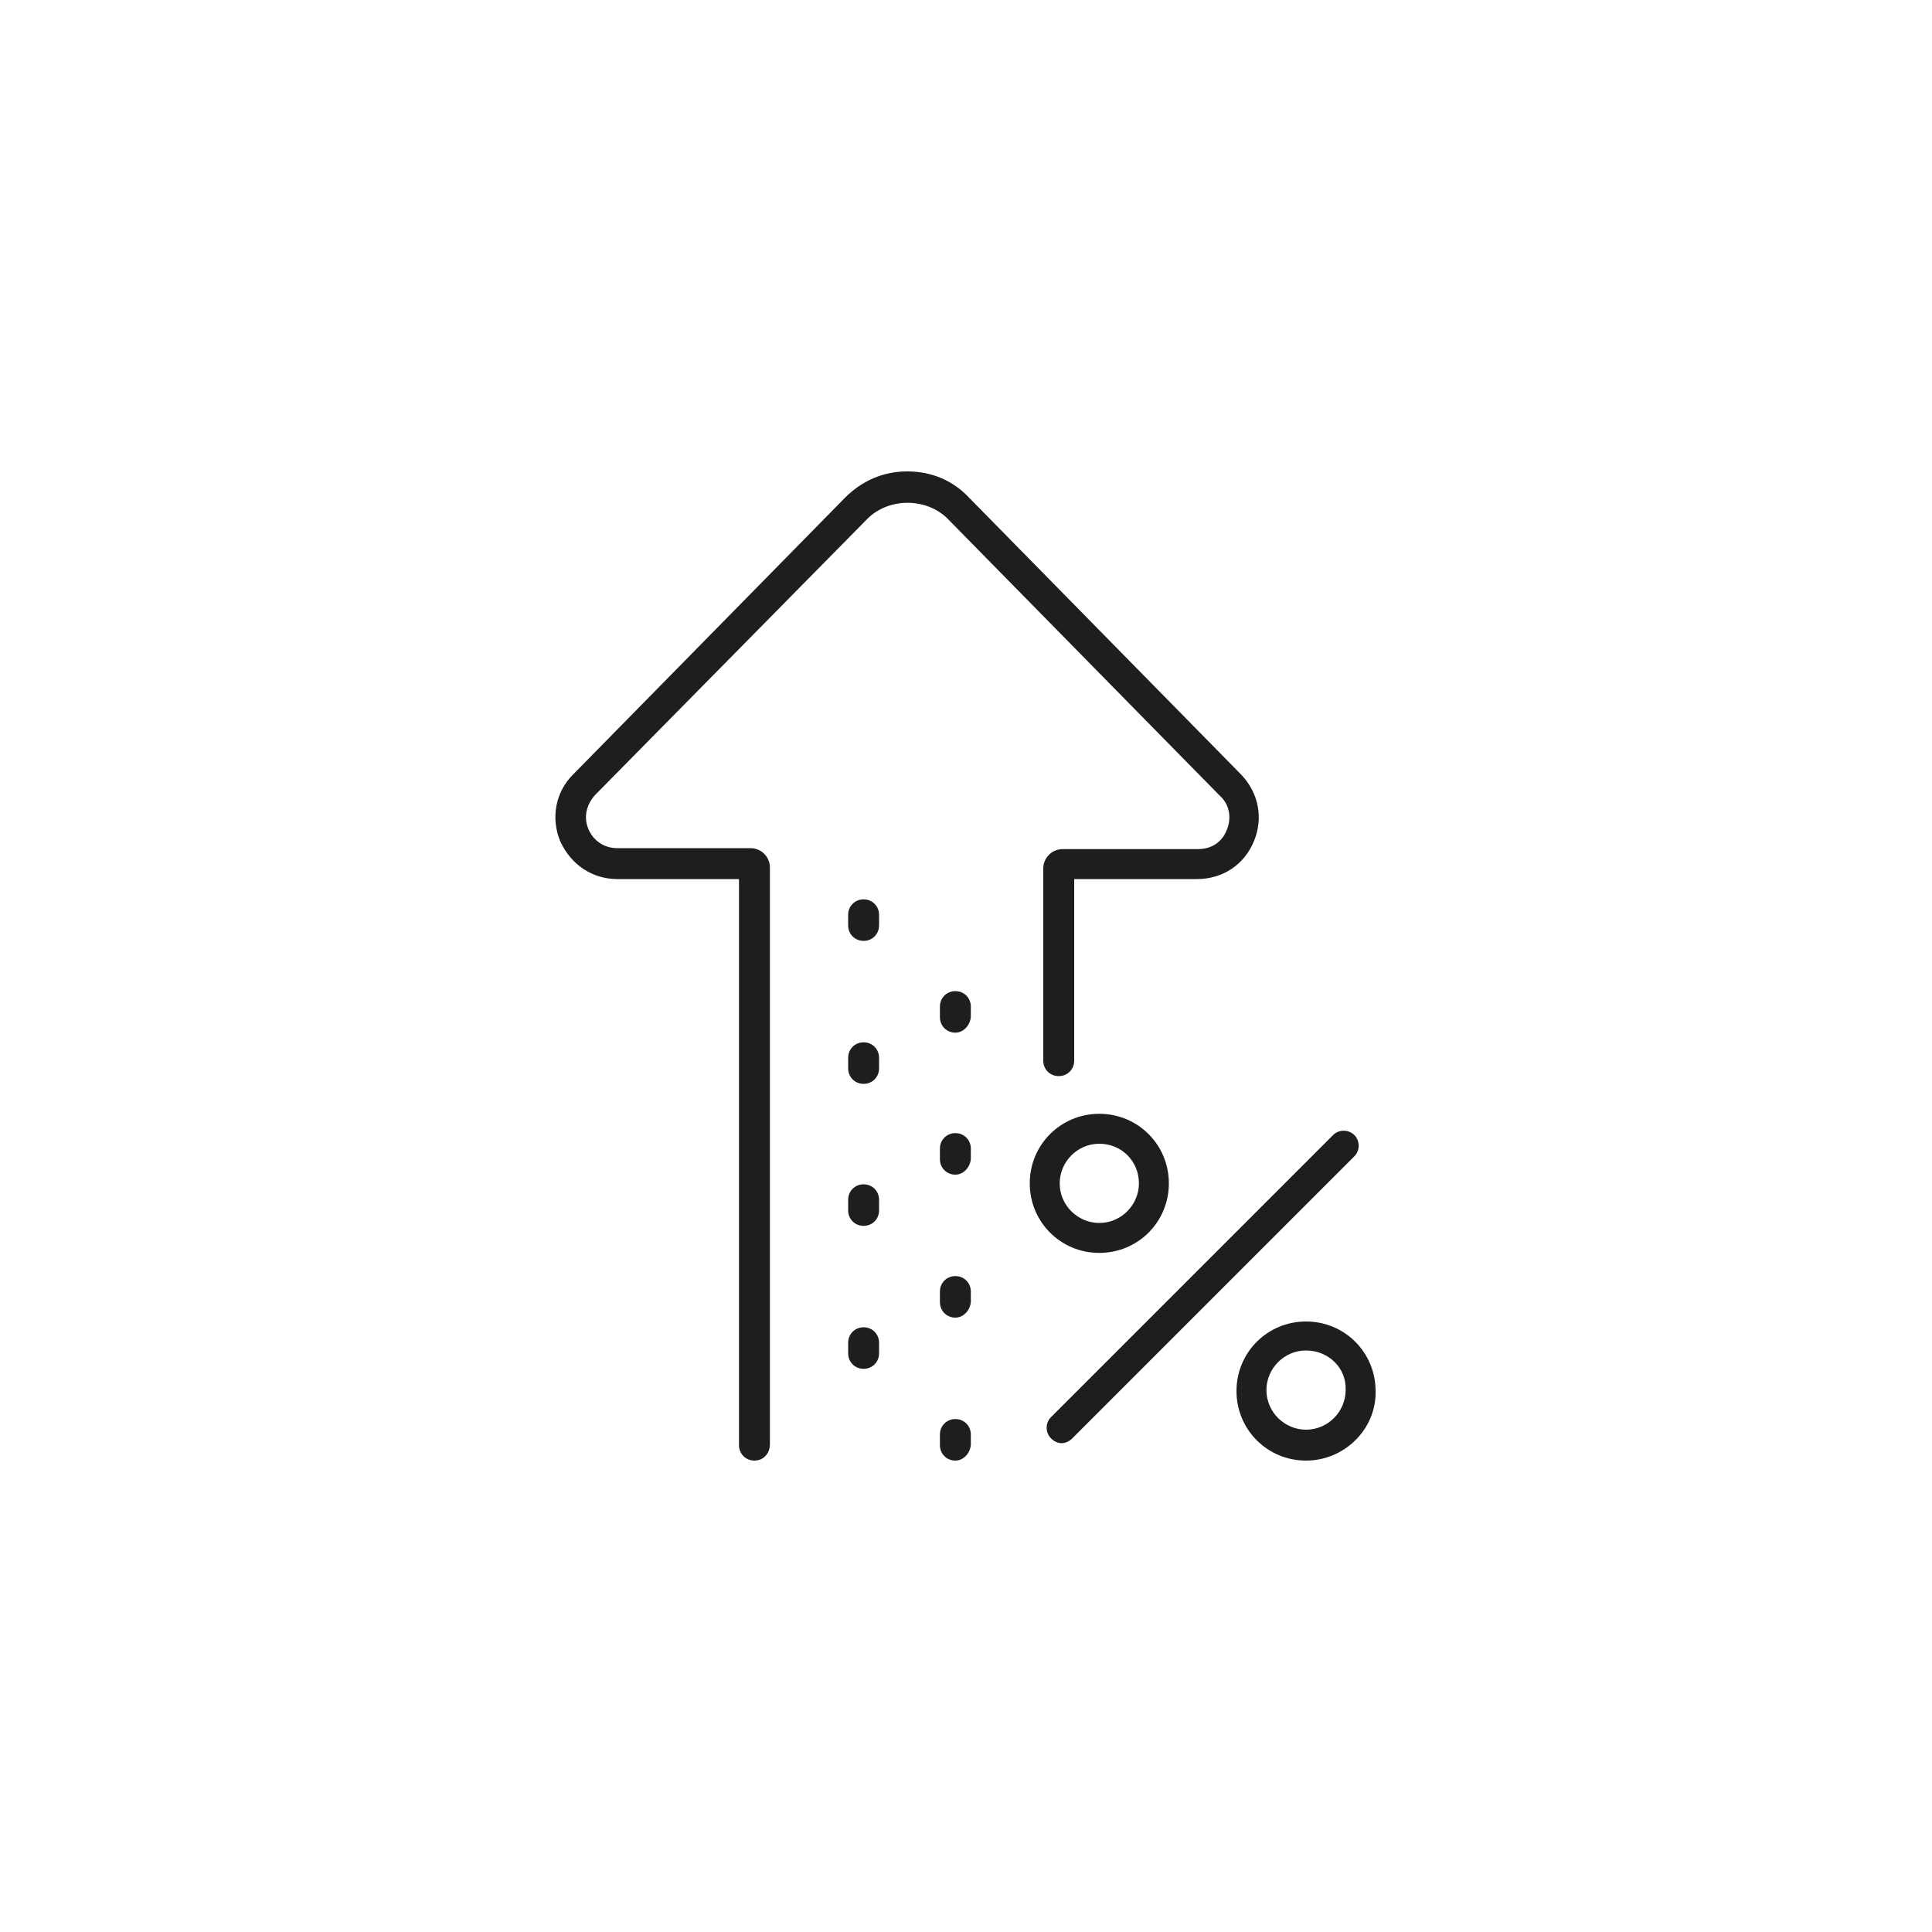 <?xml version="1.0" encoding="utf-8"?>
<!-- Generator: Adobe Illustrator 26.0.1, SVG Export Plug-In . SVG Version: 6.00 Build 0)  -->
<svg version="1.1" xmlns="http://www.w3.org/2000/svg" xmlns:xlink="http://www.w3.org/1999/xlink" x="0px" y="0px"
	 viewBox="0 0 200 200" style="enable-background:new 0 0 200 200;" xml:space="preserve">
<style type="text/css">
	.st0{display:none;}
	.st1{display:inline;}
	.st2{fill:#1E1E1E;}
</style>
<g id="圖層_1" class="st0">
	<g class="st1">
		<path class="st2" d="M122.7,75.7c-0.6,0-1.1-0.3-1.4-0.9c-0.4-0.7-0.8-1.4-1.4-2c-1.4-1.4-3.2-2.1-5.1-2.1c-0.9,0-1.6-0.7-1.6-1.6
			c0-0.9,0.7-1.6,1.6-1.6c2.8,0,5.4,1.1,7.3,3c0.8,0.8,1.5,1.8,2,2.8c0.4,0.8,0.1,1.7-0.7,2.1C123.2,75.6,122.9,75.7,122.7,75.7z"/>
		<path class="st2" d="M123,104.9h-18.2c-0.9,0-1.6-0.7-1.6-1.6v-6.9c-6.4-4.1-9.9-11.5-9-19.1c1.1-9,8.4-16.3,17.4-17.3
			c5.6-0.6,11.3,1.2,15.5,4.9c4.2,3.8,6.6,9.1,6.6,14.8c0,6.7-3.5,13.1-9.2,16.7v6.9C124.6,104.2,123.9,104.9,123,104.9z
			 M106.4,101.8h15.1v-6.1c0-0.6,0.3-1.2,0.9-1.6c5.1-3,8.3-8.5,8.3-14.4c0-4.8-2-9.3-5.6-12.5c-3.6-3.2-8.2-4.7-13.1-4.2
			c-7.6,0.8-13.8,7-14.7,14.6c-0.8,6.6,2.4,13.1,8.2,16.4c0.5,0.3,0.9,0.9,0.9,1.6V101.8z M103.9,96.8
			C103.9,96.8,103.9,96.8,103.9,96.8C103.9,96.8,103.9,96.8,103.9,96.8z"/>
		<path class="st2" d="M143.6,81.6h-2.9c-0.9,0-1.6-0.7-1.6-1.6s0.7-1.6,1.6-1.6h2.9c0.9,0,1.6,0.7,1.6,1.6S144.5,81.6,143.6,81.6z"
			/>
		<path class="st2" d="M113.9,54.9c-0.9,0-1.6-0.7-1.6-1.6v-2.9c0-0.9,0.7-1.6,1.6-1.6c0.9,0,1.6,0.7,1.6,1.6v2.9
			C115.5,54.2,114.8,54.9,113.9,54.9z"/>
		<path class="st2" d="M132.8,62.7c-0.4,0-0.8-0.2-1.1-0.5c-0.6-0.6-0.6-1.6,0-2.2l2.1-2.1c0.6-0.6,1.6-0.6,2.2,0s0.6,1.6,0,2.2
			l-2.1,2.1C133.6,62.5,133.2,62.7,132.8,62.7z"/>
		<path class="st2" d="M134.9,102.6c-0.4,0-0.8-0.1-1.1-0.5l-2.1-2.1c-0.6-0.6-0.6-1.6,0-2.2s1.6-0.6,2.2,0l2.1,2.1
			c0.6,0.6,0.6,1.6,0,2.2C135.7,102.5,135.3,102.6,134.9,102.6z"/>
		<path class="st2" d="M87.2,81.6h-2.9c-0.9,0-1.6-0.7-1.6-1.6s0.7-1.6,1.6-1.6h2.9c0.9,0,1.6,0.7,1.6,1.6S88,81.6,87.2,81.6z"/>
		<path class="st2" d="M95,62.7c-0.4,0-0.8-0.2-1.1-0.5l-2.1-2.1c-0.6-0.6-0.6-1.6,0-2.2s1.6-0.6,2.2,0l2.1,2.1
			c0.6,0.6,0.6,1.6,0,2.2C95.8,62.5,95.4,62.7,95,62.7z"/>
		<path class="st2" d="M92.9,102.6c-0.4,0-0.8-0.2-1.1-0.5c-0.6-0.6-0.6-1.6,0-2.2l2.1-2.1c0.6-0.6,1.6-0.6,2.2,0s0.6,1.6,0,2.2
			l-2.1,2.1C93.7,102.5,93.3,102.6,92.9,102.6z"/>
		<path class="st2" d="M113.9,93.7c-4.9,0-8.9-4-8.9-8.9c0-0.9,0.7-1.6,1.6-1.6c0.9,0,1.6,0.7,1.6,1.6c0,3.2,2.6,5.8,5.8,5.8
			c3.2,0,5.8-2.6,5.8-5.8c0-0.9,0.7-1.6,1.6-1.6s1.6,0.7,1.6,1.6C122.8,89.7,118.8,93.7,113.9,93.7z"/>
		<path class="st2" d="M113.9,104.9c-0.9,0-1.6-0.7-1.6-1.6V92.2c0-0.9,0.7-1.6,1.6-1.6c0.9,0,1.6,0.7,1.6,1.6v11.2
			C115.5,104.2,114.8,104.9,113.9,104.9z"/>
		<path class="st2" d="M113.9,115.9c-5.9,0-10.6-4.8-10.6-10.6v-1.9c0-0.9,0.7-1.6,1.6-1.6H123c0.9,0,1.6,0.7,1.6,1.6v1.9
			C124.6,111.1,119.8,115.9,113.9,115.9z M106.4,104.9v0.4c0,4.2,3.4,7.5,7.5,7.5c4.2,0,7.5-3.4,7.5-7.5v-0.4H106.4z"/>
		<g>
			<path class="st2" d="M73.9,110.6c-7.3,0-13.2-5.9-13.2-13.2s5.9-13.2,13.2-13.2c7.3,0,13.2,5.9,13.2,13.2S81.2,110.6,73.9,110.6z
				 M73.9,87.3c-5.6,0-10.1,4.5-10.1,10.1c0,5.6,4.5,10.1,10.1,10.1c5.6,0,10.1-4.5,10.1-10.1C84,91.8,79.5,87.3,73.9,87.3z"/>
		</g>
		<path class="st2" d="M83.2,151.2c-0.9,0-1.6-0.7-1.6-1.6v-23.1c0-0.9,0.7-1.6,1.6-1.6s1.6,0.7,1.6,1.6v23.1
			C84.7,150.5,84,151.2,83.2,151.2z"/>
		<path class="st2" d="M64.6,151.2c-0.9,0-1.6-0.7-1.6-1.6v-23.1c0-0.9,0.7-1.6,1.6-1.6c0.9,0,1.6,0.7,1.6,1.6v23.1
			C66.2,150.5,65.5,151.2,64.6,151.2z"/>
		<path class="st2" d="M87.5,146.9c-3.2,0-5.8-2.6-5.8-5.9c0-0.9,0.7-1.6,1.6-1.6c0.9,0,1.6,0.7,1.6,1.6c0,1.5,1.2,2.8,2.7,2.8
			c1.6,0,2.3-1.5,2.3-2.8v-13.5c0-6.1-5-11.1-11.1-11.1h-9.6c-6.1,0-11.1,5-11.1,11.1V141c0,1.3,0.7,2.8,2.3,2.8
			c1.5,0,2.7-1.3,2.7-2.8c0-0.9,0.7-1.6,1.6-1.6s1.6,0.7,1.6,1.6c0,3.3-2.6,5.9-5.8,5.9c-3.1,0-5.4-2.5-5.4-5.9v-13.5
			c0-7.8,6.4-14.2,14.2-14.2h9.6c7.8,0,14.2,6.4,14.2,14.2V141C92.9,144.3,90.6,146.9,87.5,146.9z"/>
	</g>
</g>
<g id="圖層_2">
	<g>
		<path class="st2" d="M78.1,151.2c-0.9,0-1.6-0.7-1.6-1.6V91H63.9c-2.6,0-4.8-1.5-5.9-3.9c-1-2.4-0.5-5.1,1.3-6.9l28.2-28.7
			c1.7-1.7,3.9-2.7,6.4-2.7s4.7,0.9,6.4,2.7l28.2,28.7c1.8,1.9,2.3,4.5,1.3,6.9c-1,2.4-3.2,3.9-5.9,3.9h-12.7v18.8
			c0,0.9-0.7,1.6-1.6,1.6c-0.9,0-1.6-0.7-1.6-1.6V89.9c0-1.1,0.9-2,2-2H124c1.4,0,2.5-0.7,3-2c0.5-1.2,0.3-2.6-0.7-3.5L98.1,53.7
			c-2.2-2.2-6.1-2.2-8.3,0L61.6,82.3c-0.9,1-1.2,2.3-0.7,3.5c0.5,1.2,1.6,2,3,2h13.8c1.1,0,2,0.9,2,2v59.7
			C79.7,150.5,79,151.2,78.1,151.2z"/>
		<path class="st2" d="M98.9,151.2c-0.9,0-1.6-0.7-1.6-1.6v-1.1c0-0.9,0.7-1.6,1.6-1.6s1.6,0.7,1.6,1.6v1.1
			C100.4,150.5,99.7,151.2,98.9,151.2z M98.9,136.4c-0.9,0-1.6-0.7-1.6-1.6v-1.1c0-0.9,0.7-1.6,1.6-1.6s1.6,0.7,1.6,1.6v1.1
			C100.4,135.7,99.7,136.4,98.9,136.4z M98.9,121.6c-0.9,0-1.6-0.7-1.6-1.6v-1.1c0-0.9,0.7-1.6,1.6-1.6s1.6,0.7,1.6,1.6v1.1
			C100.4,120.9,99.7,121.6,98.9,121.6z M98.9,106.9c-0.9,0-1.6-0.7-1.6-1.6v-1.1c0-0.9,0.7-1.6,1.6-1.6s1.6,0.7,1.6,1.6v1.1
			C100.4,106.2,99.7,106.9,98.9,106.9z"/>
		<path class="st2" d="M89.4,141.7c-0.9,0-1.6-0.7-1.6-1.6V139c0-0.9,0.7-1.6,1.6-1.6c0.9,0,1.6,0.7,1.6,1.6v1.1
			C91,141,90.3,141.7,89.4,141.7z M89.4,126.9c-0.9,0-1.6-0.7-1.6-1.6v-1.1c0-0.9,0.7-1.6,1.6-1.6c0.9,0,1.6,0.7,1.6,1.6v1.1
			C91,126.2,90.3,126.9,89.4,126.9z M89.4,112.2c-0.9,0-1.6-0.7-1.6-1.6v-1.1c0-0.9,0.7-1.6,1.6-1.6c0.9,0,1.6,0.7,1.6,1.6v1.1
			C91,111.5,90.3,112.2,89.4,112.2z M89.4,97.4c-0.9,0-1.6-0.7-1.6-1.6v-1.1c0-0.9,0.7-1.6,1.6-1.6c0.9,0,1.6,0.7,1.6,1.6v1.1
			C91,96.7,90.3,97.4,89.4,97.4z"/>
		<path class="st2" d="M109.9,149.4c-0.4,0-0.8-0.2-1.1-0.5c-0.6-0.6-0.6-1.6,0-2.2l29.2-29.2c0.6-0.6,1.6-0.6,2.2,0s0.6,1.6,0,2.2
			L111,148.9C110.7,149.2,110.3,149.4,109.9,149.4z"/>
		<path class="st2" d="M113.8,129.7c-4,0-7.2-3.2-7.2-7.2c0-4,3.2-7.2,7.2-7.2c4,0,7.2,3.2,7.2,7.2
			C121,126.5,117.8,129.7,113.8,129.7z M113.8,118.4c-2.3,0-4.1,1.9-4.1,4.1c0,2.3,1.9,4.1,4.1,4.1c2.3,0,4.1-1.9,4.1-4.1
			C117.9,120.2,116.1,118.4,113.8,118.4z"/>
		<path class="st2" d="M135.2,151.2c-4,0-7.2-3.2-7.2-7.2c0-4,3.2-7.2,7.2-7.2c4,0,7.2,3.2,7.2,7.2
			C142.5,147.9,139.2,151.2,135.2,151.2z M135.2,139.8c-2.3,0-4.1,1.9-4.1,4.1c0,2.3,1.9,4.1,4.1,4.1c2.3,0,4.1-1.9,4.1-4.1
			C139.4,141.6,137.5,139.8,135.2,139.8z"/>
	</g>
</g>
<g id="圖層_7" class="st0">
	<g class="st1">
		<path class="st2" d="M69.1,151.2c-0.3,0-0.5-0.1-0.8-0.2c-0.8-0.3-1.3-1.1-1.3-1.9v-4.9h-1.9c-3.3,0-6-2.7-6-6v-14.9
			c0-3.3,2.7-6,6-6h17.7c0.9,0,1.6,0.7,1.6,1.6s-0.7,1.6-1.6,1.6H65.1c-1.6,0-2.9,1.3-2.9,2.9v14.9c0,1.6,1.3,2.9,2.9,2.9H68
			c1.2,0,2.1,0.9,2.1,2.1v3.4l4.9-4.9c0.4-0.4,0.9-0.6,1.5-0.6h12c1.6,0,2.9-1.3,2.9-2.9c0-0.9,0.7-1.6,1.6-1.6
			c0.9,0,1.6,0.7,1.6,1.6c0,3.3-2.7,6-6,6H76.9l-6.3,6.3C70.2,151,69.6,151.2,69.1,151.2z"/>
		<path class="st2" d="M82.8,128.8H69.2c-0.9,0-1.6-0.7-1.6-1.6c0-0.9,0.7-1.6,1.6-1.6h13.7c0.9,0,1.6,0.7,1.6,1.6
			C84.4,128.1,83.7,128.8,82.8,128.8z"/>
		<path class="st2" d="M77.5,135.2h-8.3c-0.9,0-1.6-0.7-1.6-1.6c0-0.9,0.7-1.6,1.6-1.6h8.3c0.9,0,1.6,0.7,1.6,1.6
			C79.1,134.5,78.4,135.2,77.5,135.2z"/>
		<path class="st2" d="M126.1,145.2c-0.6,0-1.2-0.2-1.7-0.7l-10.2-10.2H95.8c-4.7,0-8.6-3.8-8.6-8.6v-23.3c0-4.7,3.8-8.6,8.6-8.6
			h36.5c4.7,0,8.6,3.8,8.6,8.6v23.3c0,4.7-3.8,8.6-8.6,8.6h-3.8v8.5c0,1-0.6,1.8-1.5,2.2C126.8,145.1,126.4,145.2,126.1,145.2z
			 M95.8,96.9c-3,0-5.5,2.5-5.5,5.5v23.3c0,3,2.5,5.5,5.5,5.5h18.7c0.6,0,1.3,0.3,1.7,0.7l9.2,9.2v-7.5c0-1.3,1.1-2.4,2.4-2.4h4.5
			c3,0,5.5-2.5,5.5-5.5v-23.3c0-3-2.5-5.5-5.5-5.5H95.8z M114.5,134.3L114.5,134.3L114.5,134.3z"/>
		<path class="st2" d="M107.8,110c-1.8,0-3.5-0.9-4.3-2.3c-0.4-0.8-0.1-1.7,0.6-2.1c0.8-0.4,1.7-0.1,2.1,0.6
			c0.2,0.3,0.8,0.7,1.5,0.7c0.8,0,1.3-0.3,1.5-0.7c0.4-0.8,1.3-1,2.1-0.6c0.8,0.4,1,1.3,0.6,2.1C111.3,109.1,109.6,110,107.8,110z"
			/>
		<path class="st2" d="M114.1,125.3c-6.1,0-11.6-2.9-13.9-7.3c-0.4-0.8-0.1-1.7,0.6-2.1c0.8-0.4,1.7-0.1,2.1,0.6
			c1.8,3.5,6.2,5.7,11.2,5.7c5,0,9.4-2.2,11.2-5.7c0.4-0.8,1.3-1,2.1-0.6c0.8,0.4,1,1.3,0.6,2.1
			C125.6,122.4,120.2,125.3,114.1,125.3z"/>
		<path class="st2" d="M120.3,110c-1.8,0-3.5-0.9-4.3-2.3c-0.4-0.8-0.1-1.7,0.6-2.1c0.8-0.4,1.7-0.1,2.1,0.6
			c0.2,0.3,0.8,0.7,1.5,0.7s1.3-0.3,1.5-0.7c0.4-0.8,1.3-1,2.1-0.6c0.8,0.4,1,1.3,0.6,2.1C123.8,109.1,122.2,110,120.3,110z"/>
		<path class="st2" d="M85.6,77.2c-6.8,0-12.6-6.7-12.6-14.5c0-7.6,5.6-13.8,12.6-13.8S98.1,55,98.1,62.6
			C98.1,70.5,92.4,77.2,85.6,77.2z M85.6,51.9c-5.2,0-9.5,4.8-9.5,10.7c0,6.1,4.4,11.4,9.5,11.4S95,68.7,95,62.6
			C95,56.7,90.8,51.9,85.6,51.9z"/>
		<path class="st2" d="M82.8,111.8H65.7c-2.2,0-4.1-1.8-4.1-4.1v-4.8C61.7,89.7,72.4,79,85.6,79c8.3,0,15.1,3.2,19.4,9.1
			c0.5,0.7,0.3,1.7-0.3,2.2c-0.7,0.5-1.7,0.3-2.2-0.3c-3.6-5-9.6-7.8-16.9-7.8c-11.5,0-20.8,9.3-20.8,20.8v4.8c0,0.5,0.4,1,1,1h17.1
			c0.9,0,1.6,0.7,1.6,1.6C84.4,111.1,83.7,111.8,82.8,111.8z"/>
		<path class="st2" d="M72.9,111.8c-0.9,0-1.6-0.7-1.6-1.6V98.6c0-0.9,0.7-1.6,1.6-1.6s1.6,0.7,1.6,1.6v11.7
			C74.5,111.1,73.8,111.8,72.9,111.8z"/>
		<path class="st2" d="M114.4,77.9c-5.9,0-10.9-5.7-10.9-12.5c0-6.6,4.9-11.9,10.9-11.9s10.9,5.3,10.9,11.9
			C125.3,72.1,120.3,77.9,114.4,77.9z M114.4,56.5c-4.3,0-7.8,4-7.8,8.8c0,5,3.6,9.4,7.8,9.4s7.8-4.4,7.8-9.4
			C122.2,60.5,118.7,56.5,114.4,56.5z"/>
		<path class="st2" d="M130.2,90.6c-0.5,0-1-0.2-1.3-0.7c-0.3-0.5-0.7-1-1.1-1.5c-3.3-4-8.2-6.3-13.4-6.3c-2.6,0-5.1,0.6-7.5,1.7
			c-0.8,0.4-1.7,0-2.1-0.7c-0.4-0.8,0-1.7,0.7-2.1c2.8-1.3,5.7-2,8.8-2c6.1,0,11.8,2.7,15.7,7.4c0.5,0.6,0.9,1.2,1.3,1.8
			c0.5,0.7,0.3,1.7-0.4,2.1C130.8,90.5,130.5,90.6,130.2,90.6z"/>
	</g>
</g>
<g id="圖層_3" class="st0">
	<g class="st1">
		<path class="st2" d="M134,131.8c-0.4,0-0.7-0.1-1-0.4c-0.6-0.6-0.7-1.5-0.1-2.2c0.5-0.6,1.1-1.2,1.6-1.8c2.5-2.8,5-5.6,7-8.9
			c4.6-7.8,5.5-18.1,6.2-27.2c0.4-4.4,0.7-9.1,0.3-13.8l0-0.7c-0.1-1.3-0.3-4.8-1.3-5.4c-0.5-0.3-0.8-0.2-0.8-0.1
			c-1,0.5-2.7,3.3-3.4,16c0,0.8-0.1,1.3-0.1,1.6c-0.1,0.8-0.9,1.5-1.7,1.4c-0.9-0.1-1.5-0.9-1.4-1.7c0-0.2,0-0.7,0.1-1.4
			c0.4-8.1,1.4-16.6,5-18.5c0.8-0.5,2.2-0.8,3.9,0.2c2.5,1.4,2.7,5.5,2.9,7.9l0,0.7c0.3,4.9,0.1,9.7-0.3,14.1
			c-0.8,9.5-1.7,20.2-6.7,28.6c-2.1,3.6-4.8,6.6-7.3,9.4c-0.5,0.6-1.1,1.2-1.6,1.8C134.8,131.6,134.4,131.8,134,131.8z"/>
		<path class="st2" d="M107,144.8c0,0-0.1,0-0.1,0c-0.9-0.1-1.5-0.8-1.4-1.7c0.2-2.8,0-5.8-0.2-8.7c-0.6-7.5-1.2-15.2,5.7-21.2
			c1.8-1.6,3.8-2.7,5.7-3.8c1.7-0.9,3.2-1.8,4.6-2.9c2-1.6,3.7-3.7,5.5-5.8c0.9-1,1.7-2.1,2.6-3.1l0.4-0.5c1.9-2.1,5.3-6,8.8-4.4
			c2.8,1.3,3.3,4.7,1.5,10.2c-1.5,4.4-4.4,7.9-7.2,11.3c-2.2,2.6-4.3,5.1-5.7,7.9c-0.4,0.8-1.3,1.1-2.1,0.7
			c-0.8-0.4-1.1-1.3-0.7-2.1c1.6-3.2,3.9-5.9,6.1-8.5c2.8-3.3,5.4-6.4,6.7-10.3c1.4-4.2,1-6.1,0.2-6.4c-1.4-0.6-4.2,2.5-5.2,3.7
			l-0.5,0.5c-0.9,1-1.7,2-2.5,3c-1.8,2.2-3.7,4.4-6,6.3c-1.6,1.3-3.3,2.3-5,3.2c-1.9,1.1-3.7,2.1-5.2,3.4c-5.7,5-5.2,11.6-4.6,18.6
			c0.2,3,0.5,6.1,0.2,9.2C108.5,144.1,107.8,144.8,107,144.8z"/>
		<path class="st2" d="M125.8,146.8c-0.1,0-0.2,0-0.3,0c-0.8-0.2-1.4-1-1.3-1.8c0.1-0.3,0.1-0.6,0.2-0.9c0.2-0.8,1-1.4,1.8-1.2
			c0.8,0.2,1.4,1,1.2,1.8c-0.1,0.3-0.1,0.5-0.2,0.8C127.2,146.2,126.5,146.8,125.8,146.8z M128.6,139.1c-0.3,0-0.5-0.1-0.8-0.2
			c-0.7-0.4-1-1.4-0.6-2.1c0.1-0.2,0.3-0.5,0.4-0.7l1.4,0.8l1.3,0.9c-0.1,0.2-0.3,0.4-0.4,0.7C129.6,138.8,129.1,139.1,128.6,139.1z
			"/>
		<path class="st2" d="M66,131.8c-0.4,0-0.9-0.2-1.2-0.5c-0.5-0.6-1.1-1.2-1.6-1.8c-2.5-2.9-5.2-5.8-7.3-9.4
			c-5-8.4-5.9-19.1-6.7-28.5c-0.4-4.6-0.7-9.4-0.3-14.2l0-0.7c0.1-2.4,0.4-6.5,2.9-7.9c1.7-1,3-0.6,3.9-0.2c3.6,2,4.5,10.5,5,18.5
			c0,0.7,0.1,1.1,0.1,1.3c0.1,0.8-0.5,1.6-1.4,1.7c-0.9,0.1-1.6-0.5-1.7-1.4c0-0.3-0.1-0.8-0.1-1.5c-0.7-12.7-2.4-15.5-3.4-16
			c-0.1,0-0.3-0.2-0.8,0.1c-1,0.6-1.2,4.1-1.3,5.4l0,0.7c-0.3,4.6,0,9.3,0.3,13.6c0.8,9.2,1.6,19.5,6.2,27.3c2,3.3,4.5,6.2,7,8.9
			c0.5,0.6,1.1,1.2,1.6,1.8c0.6,0.6,0.5,1.6-0.1,2.2C66.8,131.7,66.4,131.8,66,131.8z"/>
		<path class="st2" d="M93,144.8c-0.8,0-1.5-0.6-1.5-1.4c-0.3-3,0-6.2,0.2-9.2c0.5-7,1-13.6-4.6-18.6c-1.5-1.3-3.3-2.4-5.2-3.4
			c-1.7-1-3.4-1.9-5-3.2c-2.3-1.8-4.2-4.1-6-6.3c-0.8-1-1.7-2-2.5-3l-0.5-0.5c-1-1.2-3.8-4.3-5.2-3.7c-0.8,0.4-1.2,2.3,0.2,6.4
			c1.3,3.8,3.9,7,6.7,10.3c2.2,2.6,4.5,5.3,6.1,8.5c0.4,0.8,0.1,1.7-0.7,2.1c-0.8,0.4-1.7,0.1-2.1-0.7c-1.5-2.9-3.5-5.3-5.7-7.9
			c-2.8-3.4-5.8-6.9-7.2-11.3c-1.8-5.5-1.3-9,1.5-10.2c3.5-1.6,6.9,2.3,8.8,4.4l0.4,0.5c0.9,1,1.8,2,2.6,3.1
			c1.8,2.2,3.5,4.2,5.5,5.8c1.4,1.1,3,2,4.6,2.9c1.9,1.1,4,2.2,5.7,3.8c6.9,6,6.3,13.7,5.7,21.2c-0.2,2.9-0.4,5.9-0.2,8.7
			c0.1,0.9-0.6,1.6-1.4,1.7C93,144.8,93,144.8,93,144.8z"/>
		<path class="st2" d="M74.2,146.8c-0.7,0-1.4-0.5-1.5-1.3c0-0.3-0.1-0.5-0.2-0.8c-0.2-0.8,0.4-1.7,1.2-1.8c0.8-0.2,1.7,0.4,1.8,1.2
			c0.1,0.3,0.1,0.6,0.2,0.9c0.2,0.8-0.4,1.6-1.3,1.8C74.4,146.7,74.3,146.8,74.2,146.8z M71.4,139.1c-0.5,0-1.1-0.3-1.4-0.8
			c-0.1-0.2-0.3-0.5-0.4-0.7c-0.4-0.7-0.2-1.7,0.5-2.1c0.7-0.4,1.6-0.3,2.1,0.4c0.2,0.4,0.4,0.6,0.5,0.8c0.4,0.7,0.2,1.7-0.6,2.1
			C71.9,139,71.7,139.1,71.4,139.1z"/>
		<path class="st2" d="M130.1,91.5c-0.1,0-0.1,0-0.2,0c-0.8-0.1-1.4-0.9-1.3-1.8c0.2-1.4,0.3-2.8,0.3-4.2c0-16-13-29.1-29.1-29.1
			c-16,0-29.1,13-29.1,29.1c0,1.4,0.1,2.8,0.3,4.2c0.1,0.8-0.5,1.6-1.3,1.8c-0.9,0.1-1.6-0.5-1.8-1.3c-0.2-1.5-0.3-3.1-0.3-4.7
			c0-17.7,14.4-32.2,32.2-32.2S132,67.7,132,85.4c0,1.6-0.1,3.1-0.3,4.7C131.5,90.9,130.9,91.5,130.1,91.5z"/>
		<path class="st2" d="M109.1,108.6c-0.3,0-0.7-0.1-1-0.3c-0.7-0.5-0.8-1.5-0.3-2.2c3.9-5,6.1-12.5,6.1-20.6c0-8-2.1-15.4-5.9-20.4
			c-0.5-0.7-0.4-1.7,0.3-2.2c0.7-0.5,1.7-0.4,2.2,0.3c4.1,5.5,6.5,13.6,6.5,22.2c0,8.8-2.5,17.1-6.7,22.5
			C110,108.4,109.5,108.6,109.1,108.6z"/>
		<path class="st2" d="M90.5,108.6c-0.5,0-0.9-0.2-1.2-0.6c-4.3-5.5-6.7-13.7-6.7-22.5c0-8.6,2.4-16.7,6.5-22.2
			c0.5-0.7,1.5-0.8,2.2-0.3c0.7,0.5,0.8,1.5,0.3,2.2c-3.7,5-5.9,12.4-5.9,20.4c0,8.2,2.2,15.7,6.1,20.6c0.5,0.7,0.4,1.6-0.3,2.2
			C91.2,108.5,90.8,108.6,90.5,108.6z"/>
		<path class="st2" d="M99.8,110.8c-0.9,0-1.6-0.7-1.6-1.6V61.7c0-0.9,0.7-1.6,1.6-1.6c0.9,0,1.6,0.7,1.6,1.6v47.5
			C101.3,110.1,100.7,110.8,99.8,110.8z"/>
		<path class="st2" d="M123.6,87H76c-0.9,0-1.6-0.7-1.6-1.6c0-0.9,0.7-1.6,1.6-1.6h47.5c0.9,0,1.6,0.7,1.6,1.6
			C125.1,86.3,124.4,87,123.6,87z"/>
		<path class="st2" d="M117.7,71.3H81.9c-0.9,0-1.6-0.7-1.6-1.6c0-0.9,0.7-1.6,1.6-1.6h35.8c0.9,0,1.6,0.7,1.6,1.6
			C119.3,70.6,118.6,71.3,117.7,71.3z"/>
		<path class="st2" d="M117.7,102.7H81.9c-0.9,0-1.6-0.7-1.6-1.6s0.7-1.6,1.6-1.6h35.8c0.9,0,1.6,0.7,1.6,1.6
			S118.6,102.7,117.7,102.7z"/>
	</g>
</g>
<g id="圖層_4" class="st0">
	<g class="st1">
		<g>
			<path class="st2" d="M100,70.8c-4.9,0-9-4-9-9c0-4.9,4-8.9,9-8.9s9,4,9,8.9C109,66.8,104.9,70.8,100,70.8z M100,56
				c-3.2,0-5.8,2.6-5.8,5.8s2.6,5.8,5.8,5.8s5.8-2.6,5.8-5.8S103.2,56,100,56z"/>
		</g>
		<path class="st2" d="M100,110.6c-0.9,0-1.6-0.7-1.6-1.6V95.3c0-0.9,0.7-1.6,1.6-1.6s1.6,0.7,1.6,1.6V109
			C101.6,109.9,100.9,110.6,100,110.6z"/>
		<g>
			<path class="st2" d="M119.8,93.9c-4,0-7.3-3.3-7.3-7.3c0-4,3.3-7.3,7.3-7.3c4,0,7.3,3.3,7.3,7.3
				C127.2,90.7,123.9,93.9,119.8,93.9z M119.8,82.4c-2.3,0-4.2,1.9-4.2,4.2c0,2.3,1.9,4.2,4.2,4.2c2.3,0,4.2-1.9,4.2-4.2
				C124.1,84.3,122.2,82.4,119.8,82.4z"/>
		</g>
		<g>
			<path class="st2" d="M141.5,101.9c-4,0-7.3-3.3-7.3-7.3c0-4,3.3-7.3,7.3-7.3c4,0,7.3,3.3,7.3,7.3
				C148.8,98.7,145.6,101.9,141.5,101.9z M141.5,90.4c-2.3,0-4.2,1.9-4.2,4.2c0,2.3,1.9,4.2,4.2,4.2c2.3,0,4.2-1.9,4.2-4.2
				C145.7,92.3,143.8,90.4,141.5,90.4z"/>
		</g>
		<g>
			<path class="st2" d="M80.2,93.9c-4,0-7.3-3.3-7.3-7.3c0-4,3.3-7.3,7.3-7.3c4,0,7.3,3.3,7.3,7.3C87.5,90.7,84.2,93.9,80.2,93.9z
				 M80.2,82.4c-2.3,0-4.2,1.9-4.2,4.2c0,2.3,1.9,4.2,4.2,4.2s4.2-1.9,4.2-4.2C84.4,84.3,82.5,82.4,80.2,82.4z"/>
		</g>
		<g>
			<path class="st2" d="M58.5,101.9c-4,0-7.3-3.3-7.3-7.3c0-4,3.3-7.3,7.3-7.3s7.3,3.3,7.3,7.3C65.8,98.7,62.5,101.9,58.5,101.9z
				 M58.5,90.4c-2.3,0-4.2,1.9-4.2,4.2c0,2.3,1.9,4.2,4.2,4.2s4.2-1.9,4.2-4.2C62.7,92.3,60.8,90.4,58.5,90.4z"/>
		</g>
		<path class="st2" d="M149.6,147.1c-0.9,0-1.6-0.7-1.6-1.6v-31.8c0-3.6-2.9-6.6-6.6-6.6c-3.6,0-6.6,2.9-6.6,6.6v6.9
			c0,2.4-1.9,4.3-4.3,4.3c-2.4,0-4.3-1.9-4.3-4.3v-14.9c0-3.6-2.9-6.6-6.6-6.6s-6.6,2.9-6.6,6.6v2.4c0,2.4-1.9,4.3-4.3,4.3
			s-4.3-1.9-4.3-4.3V81.9c0-1.7,0.8-3.3,2.1-4.3l9.5-7.2c0.7-0.5,0.8-1.3,0.4-1.9c-0.2-0.3-0.5-0.4-0.8-0.5c-0.4,0-0.7,0.1-1.1,0.3
			l-5.4,4c-2.7,2-6.1,3.1-9.5,3.1s-6.8-1.1-9.5-3.1l-5.4-4c-0.3-0.3-0.7-0.4-1.1-0.3c-0.3,0-0.6,0.2-0.8,0.5
			C83,68.9,83,69.3,83,69.5c0.1,0.4,0.3,0.7,0.6,0.9l9.5,7.2c1.3,1,2.1,2.6,2.1,4.2v26.3c0,2.4-1.9,4.3-4.3,4.3
			c-2.4,0-4.3-1.9-4.3-4.3v-2.4c0-3.6-2.9-6.6-6.6-6.6c-3.6,0-6.6,2.9-6.6,6.6v14.9c0,2.4-1.9,4.3-4.3,4.3c-2.4,0-4.3-1.9-4.3-4.3
			v-6.9c0-3.6-2.9-6.6-6.6-6.6c-3.6,0-6.6,2.9-6.6,6.6v31.8c0,0.9-0.7,1.6-1.6,1.6c-0.9,0-1.6-0.7-1.6-1.6v-31.8
			c0-5.3,4.3-9.7,9.7-9.7s9.7,4.3,9.7,9.7v6.9c0,0.7,0.5,1.2,1.2,1.2c0.7,0,1.2-0.5,1.2-1.2v-14.9c0-5.3,4.3-9.7,9.7-9.7
			c5.3,0,9.7,4.3,9.7,9.7v2.4c0,0.7,0.5,1.2,1.2,1.2c0.7,0,1.2-0.5,1.2-1.2V81.9c0-0.7-0.3-1.4-0.9-1.8l-9.5-7.2
			c-1-0.7-1.6-1.7-1.8-2.9c-0.2-1.2,0.1-2.4,0.8-3.3c0.7-1,1.8-1.6,3-1.7c1.1-0.1,2.3,0.2,3.2,0.9l5.4,4c2.2,1.6,4.9,2.5,7.6,2.5
			s5.4-0.9,7.6-2.5l5.4-4c1-0.7,2.1-1,3.2-0.9c1.2,0.1,2.3,0.7,3,1.7c1.5,2,1,4.7-1,6.2l-9.5,7.2c-0.6,0.4-0.9,1.1-0.9,1.8v26.3
			c0,0.7,0.5,1.2,1.2,1.2s1.2-0.5,1.2-1.2v-2.4c0-5.3,4.3-9.7,9.7-9.7c5.3,0,9.7,4.3,9.7,9.7v14.9c0,0.7,0.5,1.2,1.2,1.2
			c0.7,0,1.2-0.5,1.2-1.2v-6.9c0-5.3,4.3-9.7,9.7-9.7c5.3,0,9.7,4.3,9.7,9.7v31.8C151.2,146.4,150.5,147.1,149.6,147.1z"/>
		<path class="st2" d="M117.7,147.1c-0.9,0-1.6-0.7-1.6-1.6c0-8.9-7.2-16.1-16.1-16.1c-8.9,0-16.1,7.2-16.1,16.1
			c0,0.9-0.7,1.6-1.6,1.6s-1.6-0.7-1.6-1.6c0-10.6,8.6-19.2,19.2-19.2s19.2,8.6,19.2,19.2C119.2,146.4,118.5,147.1,117.7,147.1z"/>
		<path class="st2" d="M123.5,147.1c-0.9,0-1.6-0.7-1.6-1.6c0-12.1-9.9-22-22-22s-22,9.9-22,22c0,0.9-0.7,1.6-1.6,1.6
			s-1.6-0.7-1.6-1.6c0-13.8,11.3-25.1,25.1-25.1s25.1,11.3,25.1,25.1C125.1,146.4,124.4,147.1,123.5,147.1z"/>
		<path class="st2" d="M129.4,147.1c-0.9,0-1.6-0.7-1.6-1.6c0-15.4-12.5-27.9-27.9-27.9s-27.9,12.5-27.9,27.9c0,0.9-0.7,1.6-1.6,1.6
			c-0.9,0-1.6-0.7-1.6-1.6c0-17.1,13.9-31,31-31s31,13.9,31,31C131,146.4,130.3,147.1,129.4,147.1z"/>
	</g>
</g>
<g id="圖層_5" class="st0">
	<g class="st1">
		<path class="st2" d="M123.1,69.2c-1.6,0-3.2-0.3-4.3-0.8c-0.8-0.4-1.1-1.3-0.7-2.1c0.4-0.8,1.3-1.1,2.1-0.7
			c1.3,0.6,3.6,0.7,5.6,0.2c2-0.5,2.9-1.4,2.9-1.6c-1-1.3-3.6-1-6.3-0.6c-4.8,0.8-7.7,0.2-9.2-1.8c-0.7-0.9-0.8-1.9-0.5-2.9
			c0.6-1.6,2.4-2.9,5.1-3.6c2.6-0.6,5.5-0.5,7.5,0.4c0.8,0.3,1.1,1.3,0.8,2c-0.3,0.8-1.3,1.1-2,0.8c-1.1-0.5-3.2-0.7-5.5-0.2
			c-2.1,0.5-2.9,1.4-2.9,1.6c0.7,0.9,2.9,1.1,6.3,0.6c3.4-0.6,7.1-0.9,9.2,1.8c0.7,0.9,0.8,1.9,0.5,2.9c-0.6,1.6-2.4,2.9-5.1,3.6
			C125.3,69.1,124.2,69.2,123.1,69.2z"/>
		<path class="st2" d="M127.2,70.4c-0.5,0-0.9-0.2-1.2-0.6l-10.2-13.5c-0.5-0.7-0.4-1.7,0.3-2.2c0.7-0.5,1.7-0.4,2.2,0.3l10.2,13.5
			c0.5,0.7,0.4,1.7-0.3,2.2C127.8,70.3,127.5,70.4,127.2,70.4z"/>
		<path class="st2" d="M78.3,130.1c-13,0-23.3-6-23.3-13.6v-7.2c0-0.9,0.7-1.6,1.6-1.6s1.6,0.7,1.6,1.6v7.2
			c0,5.7,9.2,10.5,20.2,10.5c0.9,0,1.6,0.7,1.6,1.6C79.8,129.4,79.1,130.1,78.3,130.1z"/>
		<path class="st2" d="M78.3,123.3c-13,0-23.3-6-23.3-13.6v-7.2c0-0.9,0.7-1.6,1.6-1.6s1.6,0.7,1.6,1.6v7.2
			c0,5.7,9.2,10.5,20.2,10.5l0.6,0c0.9,0,1.6,0.7,1.6,1.5c0,0.9-0.7,1.6-1.5,1.6L78.3,123.3z"/>
		<path class="st2" d="M100,112.9c-0.9,0-1.6-0.7-1.6-1.6v-8.9c0-0.9,0.7-1.6,1.6-1.6s1.6,0.7,1.6,1.6v8.9
			C101.6,112.2,100.9,112.9,100,112.9z"/>
		<path class="st2" d="M78.3,116.6c-13,0-23.3-6-23.3-13.6v-7.2c0-0.9,0.7-1.6,1.6-1.6s1.6,0.7,1.6,1.6v7.2
			c0,5.7,9.2,10.5,20.2,10.5s20.2-4.8,20.2-10.5v-7.2c0-0.9,0.7-1.6,1.6-1.6s1.6,0.7,1.6,1.6v7.2C101.6,110.6,91.3,116.6,78.3,116.6
			z"/>
		<path class="st2" d="M78.3,109.8c-13,0-23.3-6-23.3-13.6V89c0-0.9,0.7-1.6,1.6-1.6s1.6,0.7,1.6,1.6v7.2c0,5.7,9.2,10.5,20.2,10.5
			s20.2-4.8,20.2-10.5V89c0-0.9,0.7-1.6,1.6-1.6s1.6,0.7,1.6,1.6v7.2C101.6,103.8,91.3,109.8,78.3,109.8z"/>
		<path class="st2" d="M78.3,103.1c-13,0-23.3-6-23.3-13.6c0-7.6,10.2-13.6,23.3-13.6c13,0,23.3,6,23.3,13.6
			C101.6,97.1,91.3,103.1,78.3,103.1z M78.3,78.9c-10.9,0-20.2,4.8-20.2,10.5c0,5.7,9.2,10.5,20.2,10.5s20.2-4.8,20.2-10.5
			C98.4,83.8,89.2,78.9,78.3,78.9z"/>
		<path class="st2" d="M121.7,130.1c-0.9,0-1.6-0.7-1.6-1.6c0-0.9,0.7-1.6,1.6-1.6c10.9,0,20.2-4.8,20.2-10.5v-7.2
			c0-0.9,0.7-1.6,1.6-1.6s1.6,0.7,1.6,1.6v7.2C145,124.1,134.7,130.1,121.7,130.1z"/>
		<path class="st2" d="M100,112.9c-0.9,0-1.6-0.7-1.6-1.6v-8.9c0-0.9,0.7-1.6,1.6-1.6s1.6,0.7,1.6,1.6v8.9
			C101.6,112.2,100.9,112.9,100,112.9z"/>
		<path class="st2" d="M121.7,123.3c-0.9,0-1.6-0.7-1.6-1.6s0.7-1.6,1.6-1.6c10.9,0,20.2-4.8,20.2-10.5v-7.2c0-0.9,0.7-1.6,1.6-1.6
			s1.6,0.7,1.6,1.6v7.2C145,117.3,134.7,123.3,121.7,123.3z"/>
		<path class="st2" d="M121.7,116.6c-13,0-23.3-6-23.3-13.6v-7.2c0-0.9,0.7-1.6,1.6-1.6s1.6,0.7,1.6,1.6v7.2
			c0,5.7,9.2,10.5,20.2,10.5c10.9,0,20.2-4.8,20.2-10.5v-7.2c0-0.9,0.7-1.6,1.6-1.6s1.6,0.7,1.6,1.6v7.2
			C145,110.6,134.7,116.6,121.7,116.6z"/>
		<path class="st2" d="M121.7,109.8c-13,0-23.3-6-23.3-13.6V89c0-0.9,0.7-1.6,1.6-1.6s1.6,0.7,1.6,1.6v7.2c0,5.7,9.2,10.5,20.2,10.5
			c10.9,0,20.2-4.8,20.2-10.5V89c0-0.9,0.7-1.6,1.6-1.6s1.6,0.7,1.6,1.6v7.2C145,103.8,134.7,109.8,121.7,109.8z"/>
		<path class="st2" d="M121.7,103.1c-13,0-23.3-6-23.3-13.6v-7.2c0-0.9,0.7-1.6,1.6-1.6s1.6,0.7,1.6,1.6v7.2
			c0,5.7,9.2,10.5,20.2,10.5c10.9,0,20.2-4.8,20.2-10.5v-7.2c0-0.9,0.7-1.6,1.6-1.6s1.6,0.7,1.6,1.6v7.2
			C145,97.1,134.7,103.1,121.7,103.1z"/>
		<path class="st2" d="M121.7,96.3c-13,0-23.3-6-23.3-13.6v-7.2c0-0.9,0.7-1.6,1.6-1.6s1.6,0.7,1.6,1.6v7.2
			c0,5.7,9.2,10.5,20.2,10.5c10.9,0,20.2-4.8,20.2-10.5v-7.2c0-0.9,0.7-1.6,1.6-1.6s1.6,0.7,1.6,1.6v7.2
			C145,90.3,134.7,96.3,121.7,96.3z"/>
		<path class="st2" d="M121.7,89.6c-13,0-23.3-6-23.3-13.6v-7.2c0-0.9,0.7-1.6,1.6-1.6s1.6,0.7,1.6,1.6v7.2
			c0,5.7,9.2,10.5,20.2,10.5c10.9,0,20.2-4.8,20.2-10.5v-7.2c0-0.9,0.7-1.6,1.6-1.6s1.6,0.7,1.6,1.6v7.2
			C145,83.6,134.7,89.6,121.7,89.6z"/>
		<path class="st2" d="M121.7,82.8c-13,0-23.3-6-23.3-13.6V62c0-0.9,0.7-1.6,1.6-1.6s1.6,0.7,1.6,1.6v7.2c0,5.7,9.2,10.5,20.2,10.5
			c10.9,0,20.2-4.8,20.2-10.5V62c0-0.9,0.7-1.6,1.6-1.6s1.6,0.7,1.6,1.6v7.2C145,76.8,134.7,82.8,121.7,82.8z"/>
		<path class="st2" d="M121.7,76.1c-13,0-23.3-6-23.3-13.6c0-7.6,10.2-13.6,23.3-13.6s23.3,6,23.3,13.6
			C145,70.1,134.7,76.1,121.7,76.1z M121.7,51.9c-10.9,0-20.2,4.8-20.2,10.5c0,5.7,9.2,10.5,20.2,10.5c10.9,0,20.2-4.8,20.2-10.5
			C141.9,56.7,132.6,51.9,121.7,51.9z"/>
		<path class="st2" d="M100.3,151.2c-13,0-23.3-6-23.3-13.6v-7.2c0-0.9,0.7-1.6,1.6-1.6c0.9,0,1.6,0.7,1.6,1.6v7.2
			c0,5.7,9.2,10.5,20.2,10.5s20.2-4.8,20.2-10.5v-7.2c0-0.9,0.7-1.6,1.6-1.6c0.9,0,1.6,0.7,1.6,1.6v7.2
			C123.5,145.2,113.3,151.2,100.3,151.2z"/>
		<path class="st2" d="M100.3,144.4c-13,0-23.3-6-23.3-13.6v-7.2c0-0.9,0.7-1.6,1.6-1.6c0.9,0,1.6,0.7,1.6,1.6v7.2
			c0,5.7,9.2,10.5,20.2,10.5s20.2-4.8,20.2-10.5v-7.2c0-0.9,0.7-1.6,1.6-1.6c0.9,0,1.6,0.7,1.6,1.6v7.2
			C123.5,138.4,113.3,144.4,100.3,144.4z"/>
		<path class="st2" d="M100.3,137.7c-13,0-23.3-6-23.3-13.6s10.2-13.6,23.3-13.6s23.3,6,23.3,13.6S113.3,137.7,100.3,137.7z
			 M100.3,113.5c-10.9,0-20.2,4.8-20.2,10.5c0,5.7,9.2,10.5,20.2,10.5s20.2-4.8,20.2-10.5C120.4,118.4,111.2,113.5,100.3,113.5z"/>
		<path class="st2" d="M101.1,131.3c-1.6,0-3.2-0.3-4.3-0.8c-0.8-0.4-1.1-1.3-0.7-2.1c0.4-0.8,1.3-1.1,2.1-0.7
			c1.3,0.6,3.6,0.7,5.6,0.2c2-0.5,2.9-1.4,2.9-1.6c-1-1.3-3.6-1-6.3-0.6c-4.8,0.8-7.7,0.2-9.2-1.8c-0.7-0.9-0.8-1.9-0.5-2.9
			c0.6-1.6,2.4-2.9,5.1-3.6c2.6-0.6,5.5-0.5,7.5,0.4c0.8,0.4,1.1,1.3,0.8,2.1c-0.4,0.8-1.3,1.1-2,0.8c-1.1-0.5-3.2-0.7-5.5-0.2
			c-2,0.5-2.9,1.4-2.9,1.6c0.4,0.5,1.8,1.3,6.3,0.6c3.4-0.6,7.1-0.9,9.2,1.8c0.7,0.9,0.8,1.9,0.5,2.9c-0.6,1.6-2.4,2.9-5.1,3.6
			C103.3,131.1,102.2,131.3,101.1,131.3z"/>
		<path class="st2" d="M105.2,132.4c-0.5,0-0.9-0.2-1.2-0.6l-10.2-13.5c-0.5-0.7-0.4-1.7,0.3-2.2c0.7-0.5,1.7-0.4,2.2,0.3l10.2,13.5
			c0.5,0.7,0.4,1.7-0.3,2.2C105.9,132.3,105.5,132.4,105.2,132.4z"/>
		<path class="st2" d="M79.3,96.5c-1.6,0-3.2-0.3-4.3-0.8c-0.8-0.4-1.1-1.3-0.7-2.1c0.4-0.8,1.3-1.1,2.1-0.7
			c1.3,0.6,3.6,0.7,5.6,0.2c2-0.5,2.9-1.4,2.9-1.6c-1-1.3-3.6-1-6.3-0.6c-4.8,0.8-7.7,0.2-9.2-1.8c-0.7-0.9-0.8-1.9-0.5-2.9
			c0.6-1.6,2.4-2.9,5.1-3.6c2.6-0.6,5.5-0.5,7.5,0.4c0.8,0.3,1.1,1.3,0.8,2c-0.3,0.8-1.3,1.1-2,0.8c-1.1-0.5-3.2-0.7-5.5-0.2
			c-2,0.5-2.9,1.4-2.9,1.6c0.7,0.9,2.9,1.1,6.3,0.6c3.4-0.6,7.1-0.9,9.2,1.8c0.7,0.9,0.8,1.9,0.5,2.9c-0.6,1.6-2.4,2.9-5.1,3.6
			C81.5,96.4,80.4,96.5,79.3,96.5z"/>
		<path class="st2" d="M83.4,97.7c-0.5,0-0.9-0.2-1.2-0.6L71.9,83.6c-0.5-0.7-0.4-1.7,0.3-2.2c0.7-0.5,1.7-0.4,2.2,0.3l10.2,13.5
			c0.5,0.7,0.4,1.7-0.3,2.2C84.1,97.6,83.7,97.7,83.4,97.7z"/>
	</g>
</g>
<g id="圖層_6" class="st0">
	<g class="st1">
		<path class="st2" d="M55.5,115.4c-0.6,0-1.2-0.4-1.5-1c-1.9-5.3-2.9-10.9-2.9-16.6c0-26.9,21.9-48.9,48.9-48.9
			s48.9,21.9,48.9,48.9c0,5.7-1,11.3-2.9,16.6c-0.3,0.8-1.2,1.2-2,0.9c-0.8-0.3-1.2-1.2-0.9-2c1.8-5,2.7-10.2,2.7-15.6
			c0-25.2-20.5-45.8-45.8-45.8S54.2,72.5,54.2,97.7c0,5.4,0.9,10.6,2.7,15.6c0.3,0.8-0.1,1.7-0.9,2
			C55.9,115.3,55.7,115.4,55.5,115.4z"/>
		<path class="st2" d="M126.7,107.2c-0.1,0-0.1,0-0.2,0c-0.9-0.1-1.5-0.8-1.4-1.7c0.3-2.5,0.4-5.2,0.4-7.8c0-14-3.8-27.1-10.4-35.9
			c-0.5-0.7-0.4-1.7,0.3-2.2c0.7-0.5,1.7-0.4,2.2,0.3c7,9.3,11,23.1,11,37.8c0,2.7-0.1,5.4-0.4,8.1
			C128.2,106.6,127.5,107.2,126.7,107.2z"/>
		<path class="st2" d="M73.3,107.2c-0.8,0-1.5-0.6-1.5-1.4c-0.3-2.6-0.4-5.4-0.4-8.1c0-14.7,4-28.5,11-37.8c0.5-0.7,1.5-0.8,2.2-0.3
			c0.7,0.5,0.8,1.5,0.3,2.2c-6.6,8.8-10.4,21.9-10.4,35.9c0,2.6,0.1,5.2,0.4,7.8c0.1,0.9-0.5,1.6-1.4,1.7
			C73.4,107.2,73.3,107.2,73.3,107.2z"/>
		<path class="st2" d="M100,115.5c-0.9,0-1.6-0.7-1.6-1.6V56.6c0-0.9,0.7-1.6,1.6-1.6s1.6,0.7,1.6,1.6V114
			C101.6,114.9,100.9,115.5,100,115.5z"/>
		<path class="st2" d="M141.1,99.2H58.9c-0.9,0-1.6-0.7-1.6-1.6s0.7-1.6,1.6-1.6h82.2c0.9,0,1.6,0.7,1.6,1.6S142,99.2,141.1,99.2z"
			/>
		<path class="st2" d="M131,72.1H69c-0.9,0-1.6-0.7-1.6-1.6S68.1,69,69,69h62c0.9,0,1.6,0.7,1.6,1.6S131.9,72.1,131,72.1z"/>
		<g>
			<path class="st2" d="M100,139.1c-5.6,0-10.1-4.6-10.1-10.1c0-5.6,4.6-10.1,10.1-10.1s10.1,4.6,10.1,10.1
				C110.1,134.5,105.6,139.1,100,139.1z M100,121.9c-3.9,0-7,3.2-7,7c0,3.9,3.2,7,7,7c3.9,0,7-3.2,7-7
				C107,125.1,103.9,121.9,100,121.9z"/>
		</g>
		<path class="st2" d="M86.6,151.2c-0.2,0-0.4,0-0.6-0.1c-0.8-0.3-1.2-1.2-0.9-2c1.7-4.5,6.1-7.5,10.9-7.5h7.7c4.8,0,9.2,3,10.9,7.5
			c0.3,0.8-0.1,1.7-0.9,2c-0.8,0.3-1.7-0.1-2-0.9c-1.3-3.3-4.5-5.5-8-5.5h-7.7c-3.5,0-6.8,2.2-8,5.5
			C87.8,150.8,87.3,151.2,86.6,151.2z"/>
		<g>
			<path class="st2" d="M69.7,130.4c-5.6,0-10.1-4.6-10.1-10.1s4.6-10.1,10.1-10.1c5.6,0,10.1,4.6,10.1,10.1S75.3,130.4,69.7,130.4z
				 M69.7,113.2c-3.9,0-7,3.2-7,7s3.2,7,7,7c3.9,0,7-3.2,7-7S73.5,113.2,69.7,113.2z"/>
		</g>
		<path class="st2" d="M83,142.5c-0.6,0-1.2-0.4-1.4-1c-1.3-3.3-4.5-5.5-8-5.5h-7.7c-3.5,0-6.8,2.2-8,5.5c-0.3,0.8-1.2,1.2-2,0.9
			c-0.8-0.3-1.2-1.2-0.9-2c1.7-4.5,6.1-7.5,10.9-7.5h7.7c4.8,0,9.2,3,10.9,7.5c0.3,0.8-0.1,1.7-0.9,2
			C83.4,142.4,83.2,142.5,83,142.5z"/>
		<g>
			<path class="st2" d="M130.3,131.2c-5.6,0-10.1-4.6-10.1-10.1s4.6-10.1,10.1-10.1c5.6,0,10.1,4.6,10.1,10.1
				S135.9,131.2,130.3,131.2z M130.3,114c-3.9,0-7,3.2-7,7c0,3.9,3.2,7,7,7c3.9,0,7-3.2,7-7C137.4,117.2,134.2,114,130.3,114z"/>
		</g>
		<path class="st2" d="M143.7,143.3c-0.6,0-1.2-0.4-1.4-1c-1.3-3.3-4.5-5.5-8-5.5h-7.7c-3.5,0-6.8,2.2-8,5.5c-0.3,0.8-1.2,1.2-2,0.9
			c-0.8-0.3-1.2-1.2-0.9-2c1.7-4.5,6.1-7.5,10.9-7.5h7.7c4.8,0,9.2,3,10.9,7.5c0.3,0.8-0.1,1.7-0.9,2
			C144.1,143.2,143.9,143.3,143.7,143.3z"/>
	</g>
</g>
</svg>
